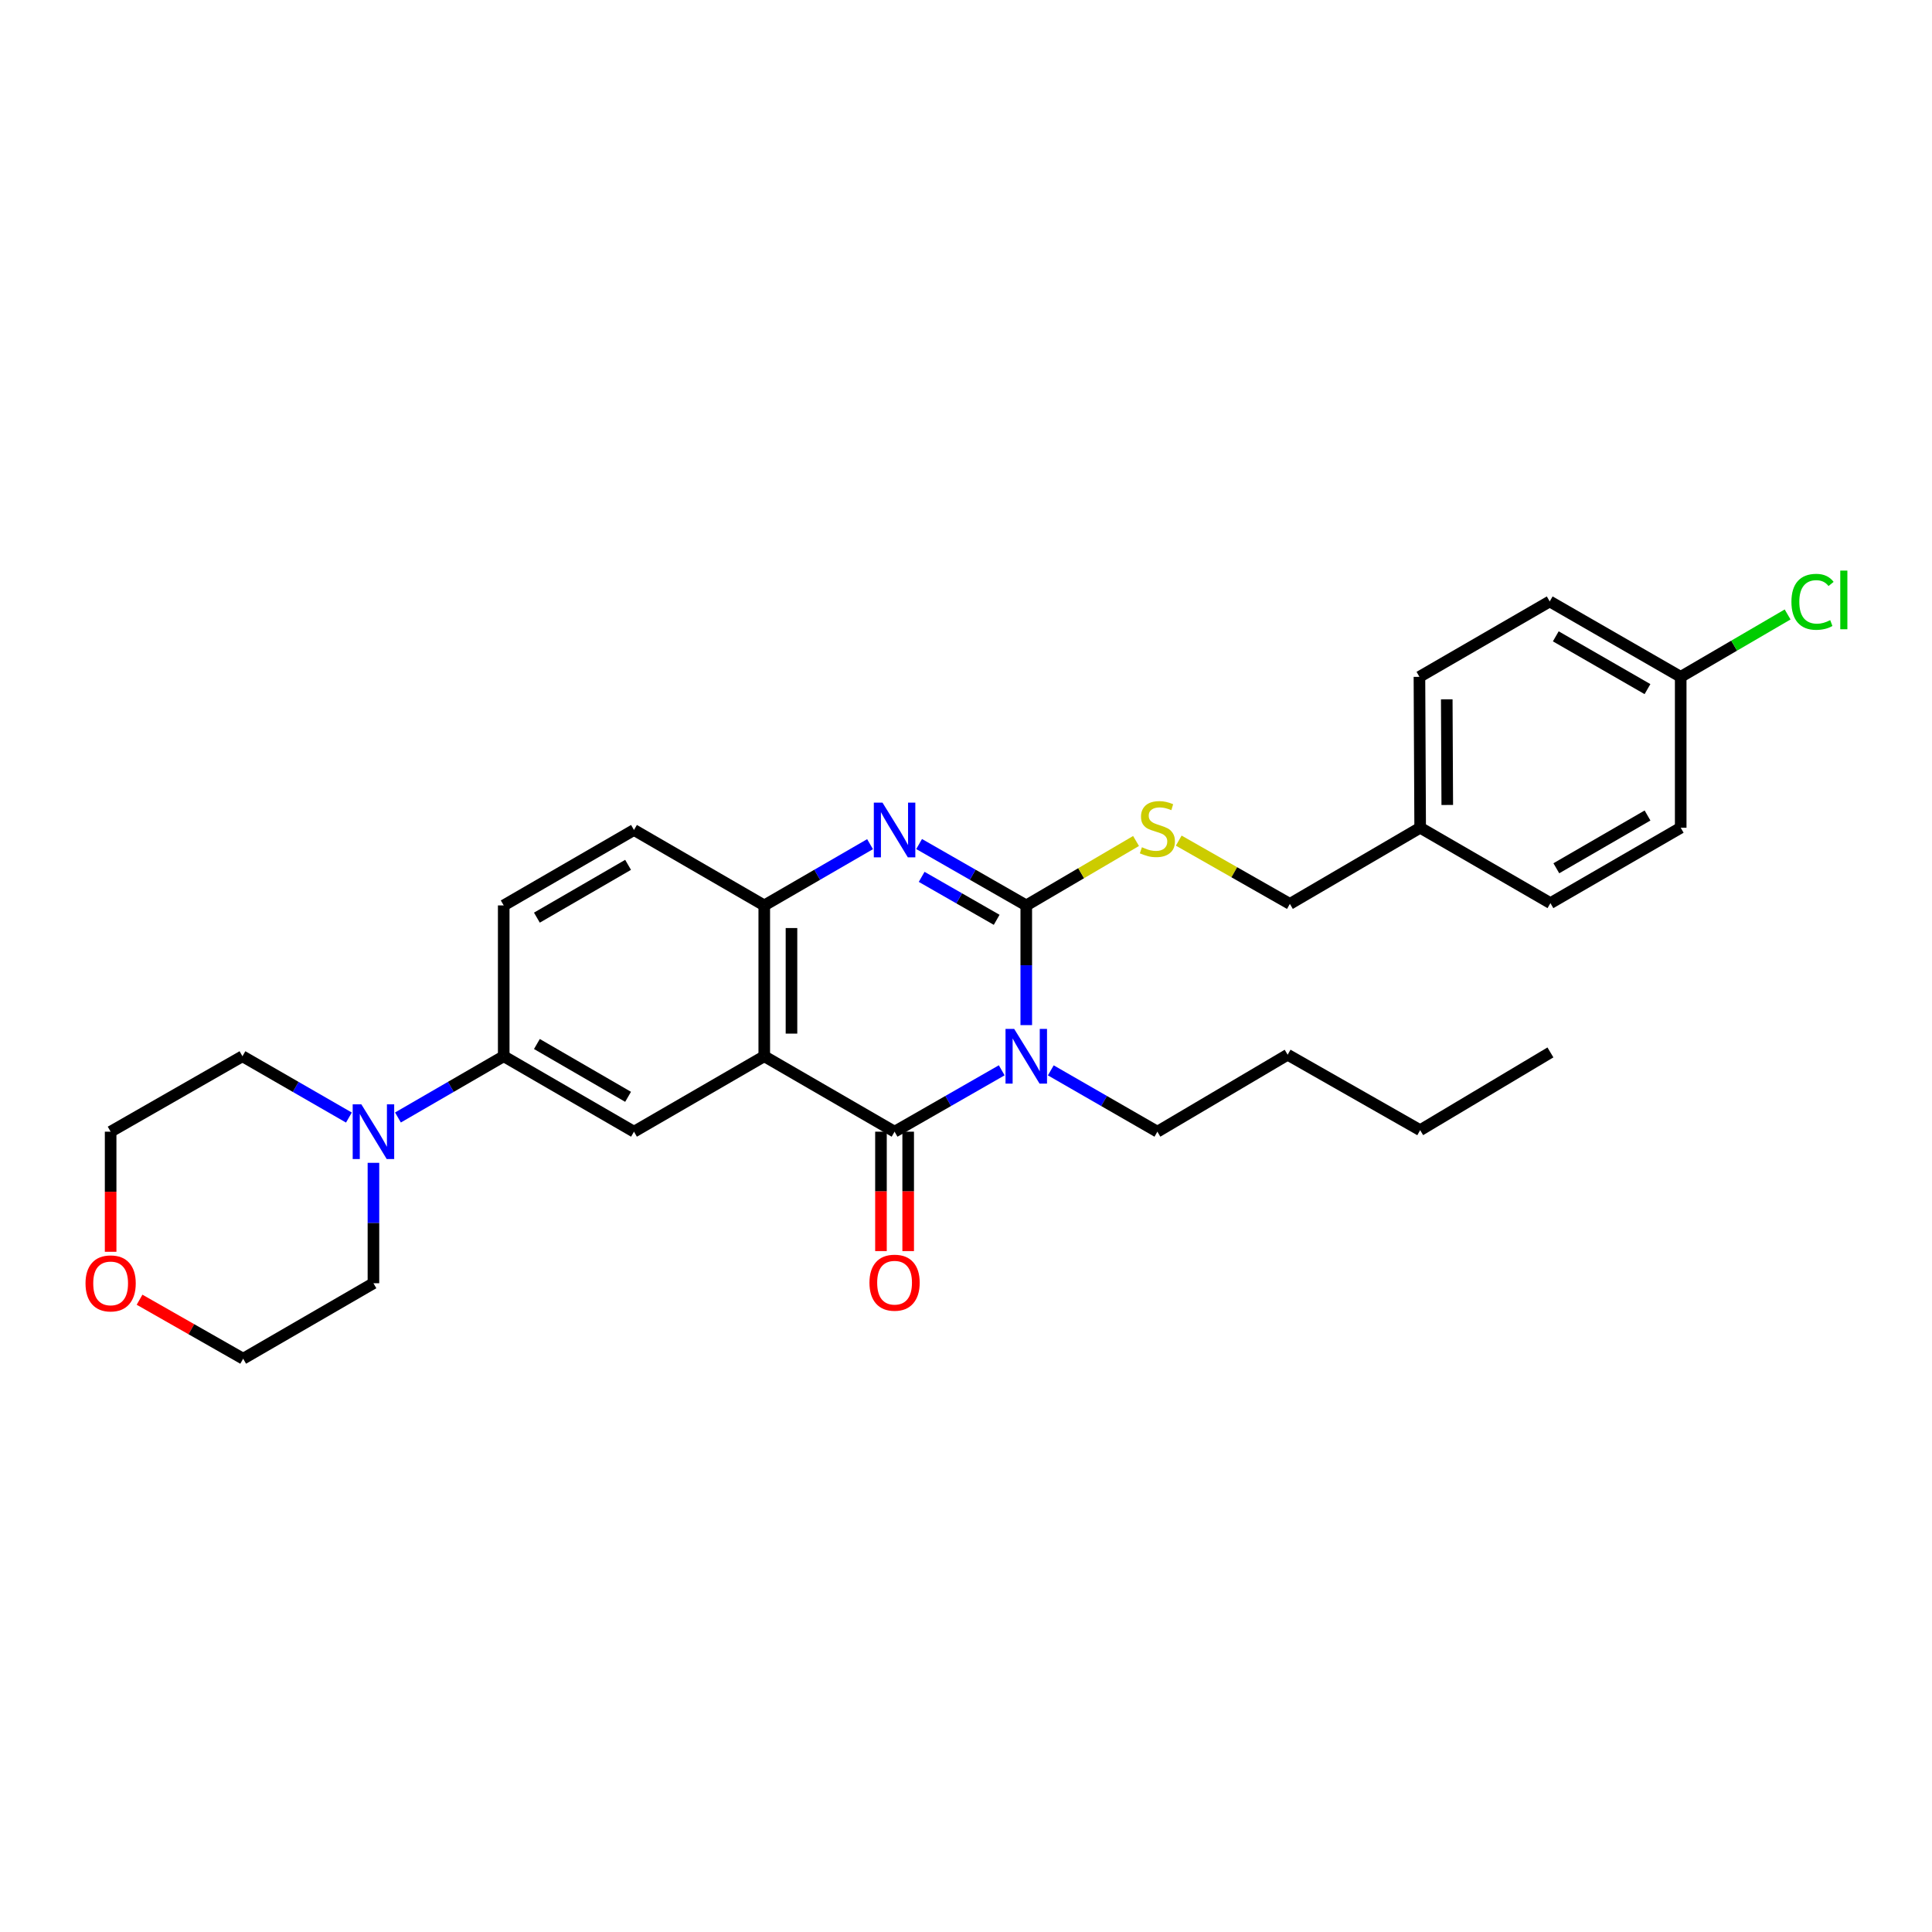 <?xml version='1.0' encoding='iso-8859-1'?>
<svg version='1.1' baseProfile='full'
              xmlns='http://www.w3.org/2000/svg'
                      xmlns:rdkit='http://www.rdkit.org/xml'
                      xmlns:xlink='http://www.w3.org/1999/xlink'
                  xml:space='preserve'
width='1000px' height='1000px' viewBox='0 0 1000 1000'>
<!-- END OF HEADER -->
<rect style='opacity:1.0;fill:#FFFFFF;stroke:none' width='1000' height='1000' x='0' y='0'> </rect>
<path class='bond-0' d='M 531.196,530.598 L 531.196,499.62' style='fill:none;fill-rule:evenodd;stroke:#0000FF;stroke-width:6px;stroke-linecap:butt;stroke-linejoin:miter;stroke-opacity:1' />
<path class='bond-0' d='M 531.196,499.62 L 531.196,468.643' style='fill:none;fill-rule:evenodd;stroke:#000000;stroke-width:6px;stroke-linecap:butt;stroke-linejoin:miter;stroke-opacity:1' />
<path class='bond-1' d='M 518.492,553.987 L 490.761,569.873' style='fill:none;fill-rule:evenodd;stroke:#0000FF;stroke-width:6px;stroke-linecap:butt;stroke-linejoin:miter;stroke-opacity:1' />
<path class='bond-1' d='M 490.761,569.873 L 463.029,585.759' style='fill:none;fill-rule:evenodd;stroke:#000000;stroke-width:6px;stroke-linecap:butt;stroke-linejoin:miter;stroke-opacity:1' />
<path class='bond-12' d='M 543.894,554.016 L 571.476,569.887' style='fill:none;fill-rule:evenodd;stroke:#0000FF;stroke-width:6px;stroke-linecap:butt;stroke-linejoin:miter;stroke-opacity:1' />
<path class='bond-12' d='M 571.476,569.887 L 599.059,585.759' style='fill:none;fill-rule:evenodd;stroke:#000000;stroke-width:6px;stroke-linecap:butt;stroke-linejoin:miter;stroke-opacity:1' />
<path class='bond-3' d='M 531.196,468.643 L 503.465,452.757' style='fill:none;fill-rule:evenodd;stroke:#000000;stroke-width:6px;stroke-linecap:butt;stroke-linejoin:miter;stroke-opacity:1' />
<path class='bond-3' d='M 503.465,452.757 L 475.733,436.871' style='fill:none;fill-rule:evenodd;stroke:#0000FF;stroke-width:6px;stroke-linecap:butt;stroke-linejoin:miter;stroke-opacity:1' />
<path class='bond-3' d='M 515.875,476.099 L 496.463,464.979' style='fill:none;fill-rule:evenodd;stroke:#000000;stroke-width:6px;stroke-linecap:butt;stroke-linejoin:miter;stroke-opacity:1' />
<path class='bond-3' d='M 496.463,464.979 L 477.051,453.859' style='fill:none;fill-rule:evenodd;stroke:#0000FF;stroke-width:6px;stroke-linecap:butt;stroke-linejoin:miter;stroke-opacity:1' />
<path class='bond-8' d='M 531.196,468.643 L 559.604,451.969' style='fill:none;fill-rule:evenodd;stroke:#000000;stroke-width:6px;stroke-linecap:butt;stroke-linejoin:miter;stroke-opacity:1' />
<path class='bond-8' d='M 559.604,451.969 L 588.012,435.295' style='fill:none;fill-rule:evenodd;stroke:#CCCC00;stroke-width:6px;stroke-linecap:butt;stroke-linejoin:miter;stroke-opacity:1' />
<path class='bond-2' d='M 463.029,585.759 L 395.581,546.71' style='fill:none;fill-rule:evenodd;stroke:#000000;stroke-width:6px;stroke-linecap:butt;stroke-linejoin:miter;stroke-opacity:1' />
<path class='bond-9' d='M 455.986,585.759 L 455.986,616.66' style='fill:none;fill-rule:evenodd;stroke:#000000;stroke-width:6px;stroke-linecap:butt;stroke-linejoin:miter;stroke-opacity:1' />
<path class='bond-9' d='M 455.986,616.66 L 455.986,647.562' style='fill:none;fill-rule:evenodd;stroke:#FF0000;stroke-width:6px;stroke-linecap:butt;stroke-linejoin:miter;stroke-opacity:1' />
<path class='bond-9' d='M 470.072,585.759 L 470.072,616.66' style='fill:none;fill-rule:evenodd;stroke:#000000;stroke-width:6px;stroke-linecap:butt;stroke-linejoin:miter;stroke-opacity:1' />
<path class='bond-9' d='M 470.072,616.66 L 470.072,647.562' style='fill:none;fill-rule:evenodd;stroke:#FF0000;stroke-width:6px;stroke-linecap:butt;stroke-linejoin:miter;stroke-opacity:1' />
<path class='bond-4' d='M 395.581,546.71 L 395.581,468.643' style='fill:none;fill-rule:evenodd;stroke:#000000;stroke-width:6px;stroke-linecap:butt;stroke-linejoin:miter;stroke-opacity:1' />
<path class='bond-4' d='M 409.667,535 L 409.667,480.353' style='fill:none;fill-rule:evenodd;stroke:#000000;stroke-width:6px;stroke-linecap:butt;stroke-linejoin:miter;stroke-opacity:1' />
<path class='bond-5' d='M 395.581,546.71 L 328.149,585.759' style='fill:none;fill-rule:evenodd;stroke:#000000;stroke-width:6px;stroke-linecap:butt;stroke-linejoin:miter;stroke-opacity:1' />
<path class='bond-29' d='M 450.34,436.939 L 422.961,452.791' style='fill:none;fill-rule:evenodd;stroke:#0000FF;stroke-width:6px;stroke-linecap:butt;stroke-linejoin:miter;stroke-opacity:1' />
<path class='bond-29' d='M 422.961,452.791 L 395.581,468.643' style='fill:none;fill-rule:evenodd;stroke:#000000;stroke-width:6px;stroke-linecap:butt;stroke-linejoin:miter;stroke-opacity:1' />
<path class='bond-10' d='M 395.581,468.643 L 328.149,429.593' style='fill:none;fill-rule:evenodd;stroke:#000000;stroke-width:6px;stroke-linecap:butt;stroke-linejoin:miter;stroke-opacity:1' />
<path class='bond-7' d='M 328.149,585.759 L 260.724,546.71' style='fill:none;fill-rule:evenodd;stroke:#000000;stroke-width:6px;stroke-linecap:butt;stroke-linejoin:miter;stroke-opacity:1' />
<path class='bond-7' d='M 325.094,567.712 L 277.897,540.378' style='fill:none;fill-rule:evenodd;stroke:#000000;stroke-width:6px;stroke-linecap:butt;stroke-linejoin:miter;stroke-opacity:1' />
<path class='bond-6' d='M 205.98,578.411 L 233.352,562.56' style='fill:none;fill-rule:evenodd;stroke:#0000FF;stroke-width:6px;stroke-linecap:butt;stroke-linejoin:miter;stroke-opacity:1' />
<path class='bond-6' d='M 233.352,562.56 L 260.724,546.71' style='fill:none;fill-rule:evenodd;stroke:#000000;stroke-width:6px;stroke-linecap:butt;stroke-linejoin:miter;stroke-opacity:1' />
<path class='bond-22' d='M 193.292,601.88 L 193.292,633.041' style='fill:none;fill-rule:evenodd;stroke:#0000FF;stroke-width:6px;stroke-linecap:butt;stroke-linejoin:miter;stroke-opacity:1' />
<path class='bond-22' d='M 193.292,633.041 L 193.292,664.201' style='fill:none;fill-rule:evenodd;stroke:#000000;stroke-width:6px;stroke-linecap:butt;stroke-linejoin:miter;stroke-opacity:1' />
<path class='bond-23' d='M 180.596,578.447 L 153.044,562.578' style='fill:none;fill-rule:evenodd;stroke:#0000FF;stroke-width:6px;stroke-linecap:butt;stroke-linejoin:miter;stroke-opacity:1' />
<path class='bond-23' d='M 153.044,562.578 L 125.492,546.71' style='fill:none;fill-rule:evenodd;stroke:#000000;stroke-width:6px;stroke-linecap:butt;stroke-linejoin:miter;stroke-opacity:1' />
<path class='bond-11' d='M 260.724,546.71 L 260.724,468.643' style='fill:none;fill-rule:evenodd;stroke:#000000;stroke-width:6px;stroke-linecap:butt;stroke-linejoin:miter;stroke-opacity:1' />
<path class='bond-14' d='M 610.112,435.104 L 638.877,451.482' style='fill:none;fill-rule:evenodd;stroke:#CCCC00;stroke-width:6px;stroke-linecap:butt;stroke-linejoin:miter;stroke-opacity:1' />
<path class='bond-14' d='M 638.877,451.482 L 667.642,467.86' style='fill:none;fill-rule:evenodd;stroke:#000000;stroke-width:6px;stroke-linecap:butt;stroke-linejoin:miter;stroke-opacity:1' />
<path class='bond-30' d='M 328.149,429.593 L 260.724,468.643' style='fill:none;fill-rule:evenodd;stroke:#000000;stroke-width:6px;stroke-linecap:butt;stroke-linejoin:miter;stroke-opacity:1' />
<path class='bond-30' d='M 325.094,447.64 L 277.897,474.974' style='fill:none;fill-rule:evenodd;stroke:#000000;stroke-width:6px;stroke-linecap:butt;stroke-linejoin:miter;stroke-opacity:1' />
<path class='bond-26' d='M 599.059,585.759 L 666.483,545.927' style='fill:none;fill-rule:evenodd;stroke:#000000;stroke-width:6px;stroke-linecap:butt;stroke-linejoin:miter;stroke-opacity:1' />
<path class='bond-13' d='M 57.262,647.92 L 57.262,616.84' style='fill:none;fill-rule:evenodd;stroke:#FF0000;stroke-width:6px;stroke-linecap:butt;stroke-linejoin:miter;stroke-opacity:1' />
<path class='bond-13' d='M 57.262,616.84 L 57.262,585.759' style='fill:none;fill-rule:evenodd;stroke:#000000;stroke-width:6px;stroke-linecap:butt;stroke-linejoin:miter;stroke-opacity:1' />
<path class='bond-32' d='M 72.235,672.728 L 99.048,687.997' style='fill:none;fill-rule:evenodd;stroke:#FF0000;stroke-width:6px;stroke-linecap:butt;stroke-linejoin:miter;stroke-opacity:1' />
<path class='bond-32' d='M 99.048,687.997 L 125.86,703.266' style='fill:none;fill-rule:evenodd;stroke:#000000;stroke-width:6px;stroke-linecap:butt;stroke-linejoin:miter;stroke-opacity:1' />
<path class='bond-16' d='M 667.642,467.86 L 735.074,428.435' style='fill:none;fill-rule:evenodd;stroke:#000000;stroke-width:6px;stroke-linecap:butt;stroke-linejoin:miter;stroke-opacity:1' />
<path class='bond-15' d='M 869.93,350.329 L 802.13,311.303' style='fill:none;fill-rule:evenodd;stroke:#000000;stroke-width:6px;stroke-linecap:butt;stroke-linejoin:miter;stroke-opacity:1' />
<path class='bond-15' d='M 852.733,356.683 L 805.273,329.365' style='fill:none;fill-rule:evenodd;stroke:#000000;stroke-width:6px;stroke-linecap:butt;stroke-linejoin:miter;stroke-opacity:1' />
<path class='bond-17' d='M 869.93,350.329 L 897.598,334.187' style='fill:none;fill-rule:evenodd;stroke:#000000;stroke-width:6px;stroke-linecap:butt;stroke-linejoin:miter;stroke-opacity:1' />
<path class='bond-17' d='M 897.598,334.187 L 925.266,318.044' style='fill:none;fill-rule:evenodd;stroke:#00CC00;stroke-width:6px;stroke-linecap:butt;stroke-linejoin:miter;stroke-opacity:1' />
<path class='bond-31' d='M 869.93,350.329 L 869.93,428.435' style='fill:none;fill-rule:evenodd;stroke:#000000;stroke-width:6px;stroke-linecap:butt;stroke-linejoin:miter;stroke-opacity:1' />
<path class='bond-20' d='M 735.074,428.435 L 802.498,467.461' style='fill:none;fill-rule:evenodd;stroke:#000000;stroke-width:6px;stroke-linecap:butt;stroke-linejoin:miter;stroke-opacity:1' />
<path class='bond-21' d='M 735.074,428.435 L 734.698,350.329' style='fill:none;fill-rule:evenodd;stroke:#000000;stroke-width:6px;stroke-linecap:butt;stroke-linejoin:miter;stroke-opacity:1' />
<path class='bond-21' d='M 749.103,416.652 L 748.84,361.977' style='fill:none;fill-rule:evenodd;stroke:#000000;stroke-width:6px;stroke-linecap:butt;stroke-linejoin:miter;stroke-opacity:1' />
<path class='bond-18' d='M 869.93,428.435 L 802.498,467.461' style='fill:none;fill-rule:evenodd;stroke:#000000;stroke-width:6px;stroke-linecap:butt;stroke-linejoin:miter;stroke-opacity:1' />
<path class='bond-18' d='M 852.76,422.098 L 805.557,449.416' style='fill:none;fill-rule:evenodd;stroke:#000000;stroke-width:6px;stroke-linecap:butt;stroke-linejoin:miter;stroke-opacity:1' />
<path class='bond-19' d='M 802.13,311.303 L 734.698,350.329' style='fill:none;fill-rule:evenodd;stroke:#000000;stroke-width:6px;stroke-linecap:butt;stroke-linejoin:miter;stroke-opacity:1' />
<path class='bond-25' d='M 193.292,664.201 L 125.86,703.266' style='fill:none;fill-rule:evenodd;stroke:#000000;stroke-width:6px;stroke-linecap:butt;stroke-linejoin:miter;stroke-opacity:1' />
<path class='bond-24' d='M 125.492,546.71 L 57.262,585.759' style='fill:none;fill-rule:evenodd;stroke:#000000;stroke-width:6px;stroke-linecap:butt;stroke-linejoin:miter;stroke-opacity:1' />
<path class='bond-27' d='M 666.483,545.927 L 735.074,584.976' style='fill:none;fill-rule:evenodd;stroke:#000000;stroke-width:6px;stroke-linecap:butt;stroke-linejoin:miter;stroke-opacity:1' />
<path class='bond-28' d='M 735.074,584.976 L 802.498,544.73' style='fill:none;fill-rule:evenodd;stroke:#000000;stroke-width:6px;stroke-linecap:butt;stroke-linejoin:miter;stroke-opacity:1' />
<path  class='atom-0' d='M 524.936 532.55
L 534.216 547.55
Q 535.136 549.03, 536.616 551.71
Q 538.096 554.39, 538.176 554.55
L 538.176 532.55
L 541.936 532.55
L 541.936 560.87
L 538.056 560.87
L 528.096 544.47
Q 526.936 542.55, 525.696 540.35
Q 524.496 538.15, 524.136 537.47
L 524.136 560.87
L 520.456 560.87
L 520.456 532.55
L 524.936 532.55
' fill='#0000FF'/>
<path  class='atom-4' d='M 456.769 415.433
L 466.049 430.433
Q 466.969 431.913, 468.449 434.593
Q 469.929 437.273, 470.009 437.433
L 470.009 415.433
L 473.769 415.433
L 473.769 443.753
L 469.889 443.753
L 459.929 427.353
Q 458.769 425.433, 457.529 423.233
Q 456.329 421.033, 455.969 420.353
L 455.969 443.753
L 452.289 443.753
L 452.289 415.433
L 456.769 415.433
' fill='#0000FF'/>
<path  class='atom-7' d='M 187.032 571.599
L 196.312 586.599
Q 197.232 588.079, 198.712 590.759
Q 200.192 593.439, 200.272 593.599
L 200.272 571.599
L 204.032 571.599
L 204.032 599.919
L 200.152 599.919
L 190.192 583.519
Q 189.032 581.599, 187.792 579.399
Q 186.592 577.199, 186.232 576.519
L 186.232 599.919
L 182.552 599.919
L 182.552 571.599
L 187.032 571.599
' fill='#0000FF'/>
<path  class='atom-9' d='M 591.059 438.531
Q 591.379 438.651, 592.699 439.211
Q 594.019 439.771, 595.459 440.131
Q 596.939 440.451, 598.379 440.451
Q 601.059 440.451, 602.619 439.171
Q 604.179 437.851, 604.179 435.571
Q 604.179 434.011, 603.379 433.051
Q 602.619 432.091, 601.419 431.571
Q 600.219 431.051, 598.219 430.451
Q 595.699 429.691, 594.179 428.971
Q 592.699 428.251, 591.619 426.731
Q 590.579 425.211, 590.579 422.651
Q 590.579 419.091, 592.979 416.891
Q 595.419 414.691, 600.219 414.691
Q 603.499 414.691, 607.219 416.251
L 606.299 419.331
Q 602.899 417.931, 600.339 417.931
Q 597.579 417.931, 596.059 419.091
Q 594.539 420.211, 594.579 422.171
Q 594.579 423.691, 595.339 424.611
Q 596.139 425.531, 597.259 426.051
Q 598.419 426.571, 600.339 427.171
Q 602.899 427.971, 604.419 428.771
Q 605.939 429.571, 607.019 431.211
Q 608.139 432.811, 608.139 435.571
Q 608.139 439.491, 605.499 441.611
Q 602.899 443.691, 598.539 443.691
Q 596.019 443.691, 594.099 443.131
Q 592.219 442.611, 589.979 441.691
L 591.059 438.531
' fill='#CCCC00'/>
<path  class='atom-10' d='M 450.029 663.914
Q 450.029 657.114, 453.389 653.314
Q 456.749 649.514, 463.029 649.514
Q 469.309 649.514, 472.669 653.314
Q 476.029 657.114, 476.029 663.914
Q 476.029 670.794, 472.629 674.714
Q 469.229 678.594, 463.029 678.594
Q 456.789 678.594, 453.389 674.714
Q 450.029 670.834, 450.029 663.914
M 463.029 675.394
Q 467.349 675.394, 469.669 672.514
Q 472.029 669.594, 472.029 663.914
Q 472.029 658.354, 469.669 655.554
Q 467.349 652.714, 463.029 652.714
Q 458.709 652.714, 456.349 655.514
Q 454.029 658.314, 454.029 663.914
Q 454.029 669.634, 456.349 672.514
Q 458.709 675.394, 463.029 675.394
' fill='#FF0000'/>
<path  class='atom-14' d='M 44.262 664.281
Q 44.262 657.481, 47.622 653.681
Q 50.982 649.881, 57.262 649.881
Q 63.542 649.881, 66.902 653.681
Q 70.262 657.481, 70.262 664.281
Q 70.262 671.161, 66.862 675.081
Q 63.462 678.961, 57.262 678.961
Q 51.022 678.961, 47.622 675.081
Q 44.262 671.201, 44.262 664.281
M 57.262 675.761
Q 61.582 675.761, 63.902 672.881
Q 66.262 669.961, 66.262 664.281
Q 66.262 658.721, 63.902 655.921
Q 61.582 653.081, 57.262 653.081
Q 52.942 653.081, 50.582 655.881
Q 48.262 658.681, 48.262 664.281
Q 48.262 670.001, 50.582 672.881
Q 52.942 675.761, 57.262 675.761
' fill='#FF0000'/>
<path  class='atom-18' d='M 927.241 311.501
Q 927.241 304.461, 930.521 300.781
Q 933.841 297.061, 940.121 297.061
Q 945.961 297.061, 949.081 301.181
L 946.441 303.341
Q 944.161 300.341, 940.121 300.341
Q 935.841 300.341, 933.561 303.221
Q 931.321 306.061, 931.321 311.501
Q 931.321 317.101, 933.641 319.981
Q 936.001 322.861, 940.561 322.861
Q 943.681 322.861, 947.321 320.981
L 948.441 323.981
Q 946.961 324.941, 944.721 325.501
Q 942.481 326.061, 940.001 326.061
Q 933.841 326.061, 930.521 322.301
Q 927.241 318.541, 927.241 311.501
' fill='#00CC00'/>
<path  class='atom-18' d='M 952.521 295.341
L 956.201 295.341
L 956.201 325.701
L 952.521 325.701
L 952.521 295.341
' fill='#00CC00'/>
</svg>
